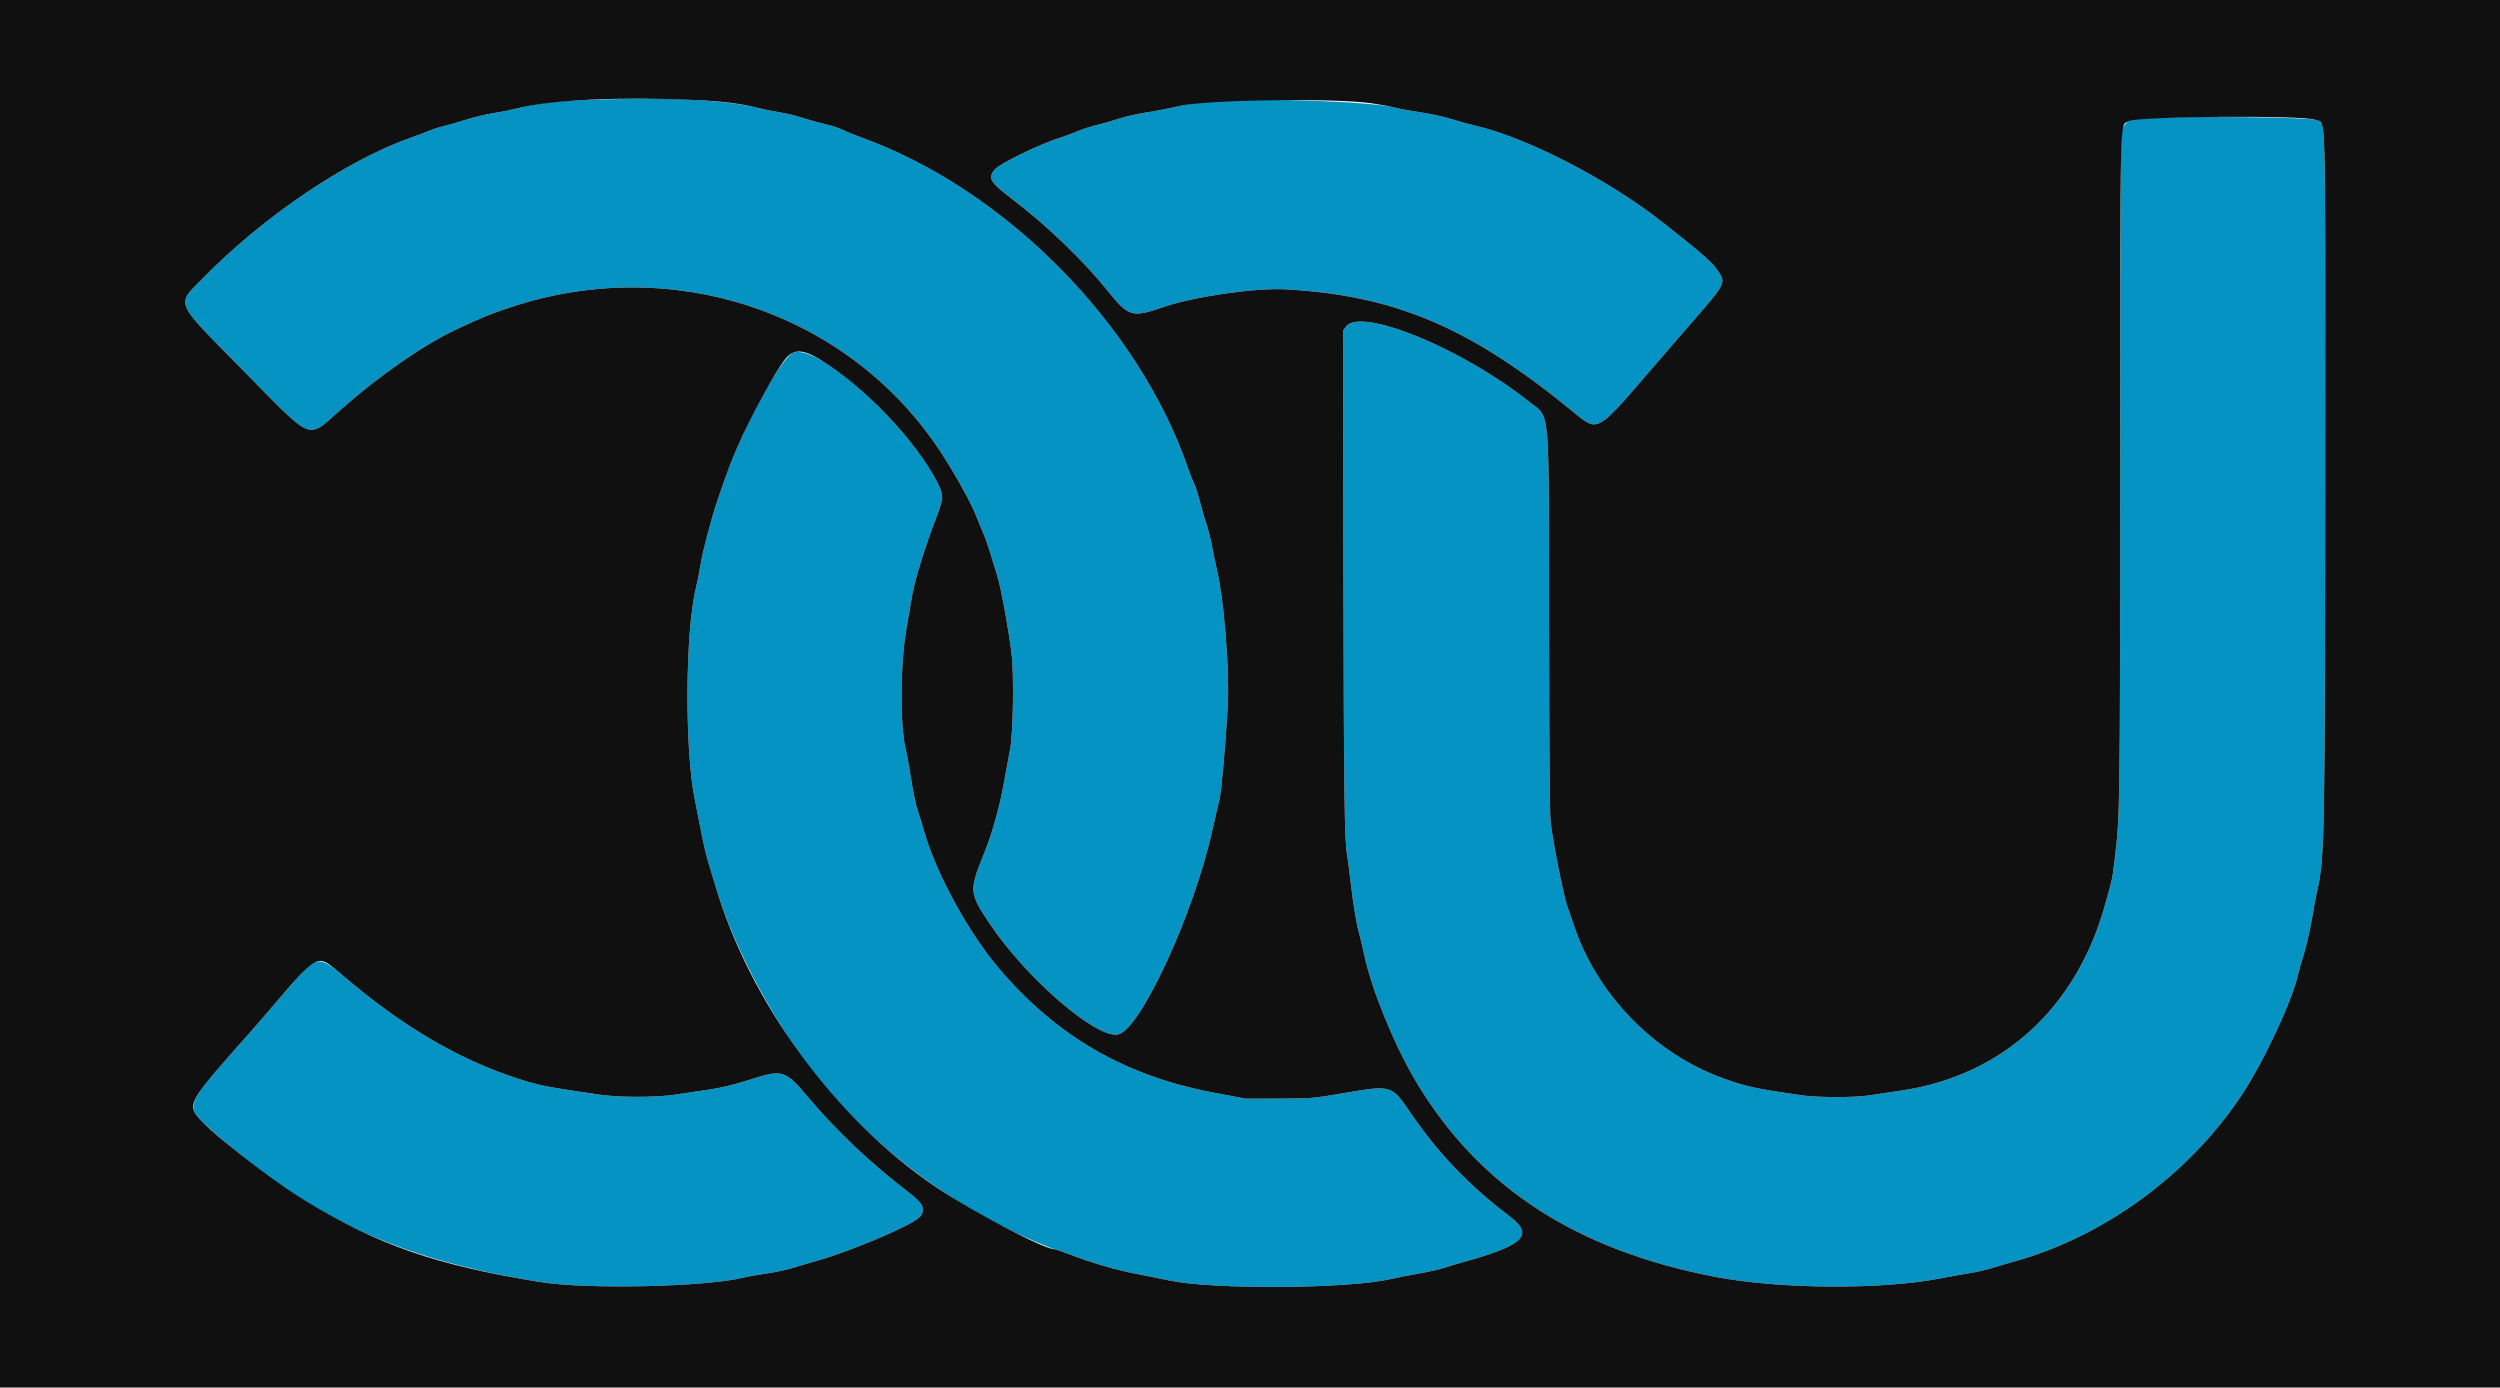 <svg id="svg" version="1.1" xmlns="http://www.w3.org/2000/svg" xmlns:xlink="http://www.w3.org/1999/xlink" width="400" height="222" viewBox="0, 0, 400,222"><g id="svgg"><path id="path0" d="M93.270 16.011 C 88.731 16.183,86.025 16.524,82.843 17.324 C 81.927 17.555,80.178 17.903,78.956 18.097 C 77.735 18.291,75.686 18.785,74.403 19.193 C 73.120 19.602,71.521 20.063,70.850 20.218 C 70.178 20.374,69.178 20.696,68.629 20.936 C 68.079 21.175,66.830 21.648,65.852 21.986 C 55.589 25.538,42.092 34.652,32.388 44.582 C 28.181 48.887,27.796 47.987,38.494 58.856 C 50.423 70.976,49.010 70.388,54.525 65.530 C 60.733 60.061,67.759 55.183,72.946 52.741 C 77.170 50.751,78.173 50.342,81.732 49.157 C 107.670 40.518,135.827 49.989,150.483 72.284 C 152.798 75.808,155.440 80.574,156.234 82.664 C 156.527 83.434,156.992 84.564,157.266 85.175 C 157.541 85.786,158.058 87.235,158.415 88.395 C 158.772 89.556,159.305 91.293,159.600 92.255 C 160.184 94.165,161.301 100.280,161.836 104.498 C 162.254 107.799,162.112 117.307,161.604 119.933 C 161.427 120.850,160.977 123.298,160.604 125.375 C 159.926 129.151,158.709 133.456,157.436 136.591 C 155.030 142.512,155.062 142.895,158.372 147.829 C 164.226 156.556,175.390 166.189,178.877 165.522 C 182.380 164.853,190.926 146.441,193.903 133.148 C 194.396 130.949,194.942 128.596,195.117 127.919 C 195.430 126.709,196.171 118.164,196.454 112.493 C 196.721 107.155,195.838 96.101,194.778 91.505 C 194.426 89.978,194.020 88.029,193.876 87.174 C 193.732 86.319,193.334 84.770,192.991 83.731 C 192.649 82.693,192.166 81.022,191.918 80.018 C 191.670 79.014,191.300 77.869,191.095 77.473 C 190.891 77.077,190.447 75.949,190.109 74.967 C 182.165 51.869,160.777 30.232,137.701 21.949 C 136.663 21.576,135.364 21.045,134.814 20.769 C 134.264 20.492,133.065 20.100,132.149 19.896 C 131.233 19.692,129.584 19.235,128.484 18.880 C 127.385 18.526,125.736 18.122,124.820 17.982 C 123.903 17.843,122.404 17.542,121.488 17.314 C 115.933 15.930,106.666 15.502,93.270 16.011 M193.781 16.203 C 192.277 16.304,190.072 16.634,188.717 16.962 C 187.398 17.281,185.049 17.739,183.498 17.979 C 181.947 18.219,179.928 18.674,179.012 18.990 C 178.096 19.307,176.532 19.757,175.537 19.992 C 174.541 20.226,173.156 20.671,172.458 20.980 C 171.760 21.288,170.525 21.746,169.714 21.996 C 166.514 22.982,159.957 26.158,159.157 27.109 C 158.016 28.465,158.416 29.171,161.756 31.701 C 167.297 35.897,173.249 41.594,177.135 46.420 C 180.616 50.744,181.074 50.879,186.230 49.105 C 191.004 47.462,200.846 46.034,205.614 46.293 C 223.297 47.252,235.398 52.437,252.062 66.191 C 255.596 69.108,255.663 69.070,263.644 59.745 C 265.265 57.851,268.448 54.170,270.719 51.565 C 276.062 45.434,276.131 45.303,274.996 43.519 C 274.056 42.042,272.552 40.709,266.074 35.609 C 257.308 28.707,244.186 21.940,235.995 20.097 C 235.132 19.903,233.476 19.442,232.315 19.072 C 231.155 18.702,228.956 18.218,227.429 17.996 C 225.902 17.774,224.050 17.434,223.313 17.242 C 219.445 16.232,202.359 15.632,193.781 16.203 M344.131 18.860 C 341.003 19.000,340.417 19.197,339.648 20.371 C 339.276 20.938,339.255 23.774,339.232 74.949 C 339.207 130.180,339.203 130.446,338.348 137.479 C 337.951 140.751,338.018 140.436,336.791 144.824 C 332.183 161.306,320.393 172.061,304.284 174.479 C 302.264 174.782,299.861 175.143,298.945 175.280 C 296.668 175.622,290.827 175.613,288.395 175.264 C 280.812 174.176,279.374 173.863,275.556 172.473 C 264.599 168.483,255.422 159.007,251.778 147.918 C 251.477 147.002,251.015 145.658,250.751 144.933 C 250.167 143.325,248.395 134.359,248.091 131.469 C 247.958 130.208,247.861 118.129,247.847 101.166 C 247.816 63.813,248.090 67.004,244.679 64.284 C 233.964 55.741,217.706 49.075,215.350 52.259 L 214.890 52.879 214.950 91.681 C 215.004 126.363,215.120 135.049,215.555 136.908 C 215.614 137.161,215.910 139.467,216.212 142.032 C 216.514 144.597,217.003 147.596,217.298 148.695 C 217.594 149.795,218.049 151.694,218.309 152.915 C 219.479 158.402,223.181 167.428,226.600 173.126 C 236.705 189.969,252.166 200.031,274.514 204.311 C 284.708 206.263,300.942 206.378,310.340 204.566 C 312.196 204.208,314.435 203.809,315.315 203.678 C 316.195 203.548,317.694 203.200,318.646 202.904 C 319.598 202.609,321.177 202.147,322.154 201.879 C 336.542 197.922,350.124 188.029,358.581 175.347 C 362.150 169.995,366.794 160.079,367.683 155.913 C 367.774 155.486,368.185 154.057,368.597 152.739 C 369.008 151.420,369.599 148.839,369.910 147.002 C 370.221 145.166,370.618 143.046,370.793 142.292 C 371.931 137.383,372.001 133.551,372.024 75.129 C 372.049 14.367,372.205 20.005,370.471 19.175 C 369.634 18.775,351.011 18.552,344.131 18.860 M126.741 56.511 C 124.764 57.582,118.563 69.120,116.051 76.402 C 114.655 80.450,114.414 81.198,113.482 84.388 C 112.967 86.155,112.353 88.753,112.118 90.163 C 111.884 91.573,111.551 93.276,111.379 93.948 C 109.623 100.805,109.513 120.046,111.184 128.040 C 111.491 129.506,111.978 131.954,112.266 133.481 C 112.554 135.008,113.010 136.957,113.279 137.812 C 113.547 138.667,114.044 140.316,114.383 141.477 C 116.588 149.032,120.706 157.620,126.085 165.882 C 135.284 180.011,149.376 191.695,165.598 198.643 C 167.198 199.328,168.617 199.889,168.751 199.889 C 168.885 199.889,170.024 200.280,171.283 200.759 C 174.819 202.104,178.464 203.169,181.596 203.773 C 183.168 204.076,185.652 204.576,187.118 204.884 C 194.180 206.367,215.807 206.218,222.543 204.641 C 223.337 204.455,225.336 204.064,226.985 203.772 C 228.634 203.480,230.433 203.082,230.983 202.887 C 231.532 202.692,232.882 202.283,233.981 201.979 C 243.893 199.237,245.525 197.642,241.532 194.599 C 234.912 189.553,230.117 184.536,225.599 177.927 C 222.615 173.562,222.679 173.580,214.751 174.944 C 210.201 175.726,209.763 175.762,204.664 175.776 L 199.334 175.791 194.225 174.829 C 180.032 172.156,169.085 165.826,159.830 154.942 C 154.982 149.241,149.794 139.755,147.909 133.148 C 147.560 131.927,147.065 130.328,146.809 129.595 C 146.553 128.862,146.103 126.713,145.809 124.820 C 145.516 122.926,145.118 120.727,144.925 119.933 C 143.981 116.038,144.018 106.388,144.998 100.833 C 145.245 99.428,145.615 97.229,145.819 95.947 C 146.285 93.016,147.781 88.111,149.915 82.514 C 150.967 79.756,150.976 79.162,150.000 77.236 C 145.142 67.648,130.412 54.524,126.741 56.511 M49.136 154.747 C 48.644 155.205,46.713 157.379,44.845 159.578 C 42.976 161.777,40.687 164.425,39.758 165.464 C 29.499 176.923,29.490 176.944,33.342 180.399 C 49.473 194.868,63.511 201.410,86.396 205.122 C 93.939 206.346,113.314 205.901,119.156 204.370 C 119.645 204.242,121.194 203.971,122.599 203.768 C 124.003 203.566,125.902 203.164,126.818 202.875 C 127.735 202.587,129.384 202.102,130.483 201.798 C 135.894 200.303,145.915 196.067,147.085 194.780 C 148.177 193.577,147.796 192.616,145.545 190.894 C 139.361 186.162,133.979 181.085,129.324 175.590 C 125.514 171.093,125.288 171.031,119.530 172.886 C 117.431 173.562,115.316 174.062,113.311 174.357 C 111.639 174.603,109.223 174.961,107.940 175.154 C 104.917 175.608,99.034 175.605,95.947 175.149 C 87.128 173.845,86.411 173.706,83.176 172.679 C 73.495 169.606,64.237 164.161,54.636 155.895 C 51.848 153.495,50.730 153.262,49.136 154.747 " stroke="none" fill="#0493c2" fill-rule="evenodd"></path><path id="path1" d="M0.000 111.049 L 0.000 222.099 200.000 222.099 L 400.000 222.099 400.000 111.049 L 400.000 0.000 200.000 0.000 L 0.000 0.000 0.000 111.049 M110.938 15.992 C 115.644 16.204,118.435 16.553,121.488 17.314 C 122.404 17.542,123.903 17.843,124.820 17.982 C 125.736 18.122,127.385 18.526,128.484 18.880 C 129.584 19.235,131.233 19.692,132.149 19.896 C 133.065 20.100,134.264 20.492,134.814 20.769 C 135.364 21.045,136.663 21.576,137.701 21.949 C 160.777 30.232,182.165 51.869,190.109 74.967 C 190.447 75.949,190.891 77.077,191.095 77.473 C 191.300 77.869,191.670 79.014,191.918 80.018 C 192.166 81.022,192.649 82.693,192.991 83.731 C 193.334 84.770,193.732 86.319,193.876 87.174 C 194.020 88.029,194.426 89.978,194.778 91.505 C 195.838 96.101,196.721 107.155,196.454 112.493 C 196.171 118.164,195.430 126.709,195.117 127.919 C 194.942 128.596,194.396 130.949,193.903 133.148 C 190.926 146.441,182.380 164.853,178.877 165.522 C 175.390 166.189,164.226 156.556,158.372 147.829 C 155.062 142.895,155.030 142.512,157.436 136.591 C 158.709 133.456,159.926 129.151,160.604 125.375 C 160.977 123.298,161.427 120.850,161.604 119.933 C 162.112 117.307,162.254 107.799,161.836 104.498 C 161.301 100.280,160.184 94.165,159.600 92.255 C 159.305 91.293,158.772 89.556,158.415 88.395 C 158.058 87.235,157.541 85.786,157.266 85.175 C 156.992 84.564,156.527 83.434,156.234 82.664 C 155.440 80.574,152.798 75.808,150.483 72.284 C 135.827 49.989,107.670 40.518,81.732 49.157 C 78.173 50.342,77.170 50.751,72.946 52.741 C 67.759 55.183,60.733 60.061,54.525 65.530 C 49.010 70.388,50.423 70.976,38.494 58.856 C 27.796 47.987,28.181 48.887,32.388 44.582 C 42.092 34.652,55.589 25.538,65.852 21.986 C 66.830 21.648,68.079 21.175,68.629 20.936 C 69.178 20.696,70.178 20.374,70.850 20.218 C 71.521 20.063,73.120 19.602,74.403 19.193 C 75.686 18.785,77.735 18.291,78.956 18.097 C 80.178 17.903,81.927 17.555,82.843 17.324 C 88.236 15.968,99.026 15.456,110.938 15.992 M219.537 16.539 C 220.877 16.733,222.576 17.050,223.313 17.242 C 224.050 17.434,225.902 17.774,227.429 17.996 C 228.956 18.218,231.155 18.702,232.315 19.072 C 233.476 19.442,235.132 19.903,235.995 20.097 C 244.186 21.940,257.308 28.707,266.074 35.609 C 272.552 40.709,274.056 42.042,274.996 43.519 C 276.131 45.303,276.062 45.434,270.719 51.565 C 268.448 54.170,265.265 57.851,263.644 59.745 C 255.663 69.070,255.596 69.108,252.062 66.191 C 235.398 52.437,223.297 47.252,205.614 46.293 C 200.846 46.034,191.004 47.462,186.230 49.105 C 181.074 50.879,180.616 50.744,177.135 46.420 C 173.249 41.594,167.297 35.897,161.756 31.701 C 158.416 29.171,158.016 28.465,159.157 27.109 C 159.957 26.158,166.514 22.982,169.714 21.996 C 170.525 21.746,171.760 21.288,172.458 20.980 C 173.156 20.671,174.541 20.226,175.537 19.992 C 176.532 19.757,178.096 19.307,179.012 18.990 C 179.928 18.674,181.947 18.219,183.498 17.979 C 185.049 17.739,187.398 17.281,188.717 16.962 C 192.915 15.946,213.508 15.663,219.537 16.539 M370.471 19.175 C 372.205 20.005,372.049 14.367,372.024 75.129 C 372.001 133.551,371.931 137.383,370.793 142.292 C 370.618 143.046,370.221 145.166,369.910 147.002 C 369.599 148.839,369.008 151.420,368.597 152.739 C 368.185 154.057,367.774 155.486,367.683 155.913 C 366.794 160.079,362.150 169.995,358.581 175.347 C 350.124 188.029,336.542 197.922,322.154 201.879 C 321.177 202.147,319.598 202.609,318.646 202.904 C 317.694 203.200,316.195 203.548,315.315 203.678 C 314.435 203.809,312.196 204.208,310.340 204.566 C 300.942 206.378,284.708 206.263,274.514 204.311 C 252.166 200.031,236.705 189.969,226.600 173.126 C 223.181 167.428,219.479 158.402,218.309 152.915 C 218.049 151.694,217.594 149.795,217.298 148.695 C 217.003 147.596,216.514 144.597,216.212 142.032 C 215.910 139.467,215.614 137.161,215.555 136.908 C 215.120 135.049,215.004 126.363,214.950 91.681 L 214.890 52.879 215.350 52.259 C 217.706 49.075,233.964 55.741,244.679 64.284 C 248.090 67.004,247.816 63.813,247.847 101.166 C 247.861 118.129,247.958 130.208,248.091 131.469 C 248.395 134.359,250.167 143.325,250.751 144.933 C 251.015 145.658,251.477 147.002,251.778 147.918 C 255.422 159.007,264.599 168.483,275.556 172.473 C 279.374 173.863,280.812 174.176,288.395 175.264 C 290.827 175.613,296.668 175.622,298.945 175.280 C 299.861 175.143,302.264 174.782,304.284 174.479 C 320.393 172.061,332.183 161.306,336.791 144.824 C 338.018 140.436,337.951 140.751,338.348 137.479 C 339.203 130.446,339.207 130.180,339.232 74.949 C 339.259 15.048,339.124 20.374,340.636 19.381 C 341.826 18.599,368.876 18.413,370.471 19.175 M131.101 57.456 C 138.113 61.647,146.604 70.533,150.000 77.236 C 150.976 79.162,150.967 79.756,149.915 82.514 C 147.781 88.111,146.285 93.016,145.819 95.947 C 145.615 97.229,145.245 99.428,144.998 100.833 C 144.018 106.388,143.981 116.038,144.925 119.933 C 145.118 120.727,145.516 122.926,145.809 124.820 C 146.103 126.713,146.553 128.862,146.809 129.595 C 147.065 130.328,147.560 131.927,147.909 133.148 C 149.794 139.755,154.982 149.241,159.830 154.942 C 169.085 165.826,180.032 172.156,194.225 174.829 L 199.334 175.791 204.664 175.776 C 209.763 175.762,210.201 175.726,214.751 174.944 C 222.679 173.580,222.615 173.562,225.599 177.927 C 230.117 184.536,234.912 189.553,241.532 194.599 C 245.525 197.642,243.893 199.237,233.981 201.979 C 232.882 202.283,231.532 202.692,230.983 202.887 C 230.433 203.082,228.634 203.480,226.985 203.772 C 225.336 204.064,223.337 204.455,222.543 204.641 C 215.807 206.218,194.180 206.367,187.118 204.884 C 185.652 204.576,183.168 204.076,181.596 203.773 C 178.464 203.169,174.819 202.104,171.283 200.759 C 170.024 200.280,168.885 199.889,168.751 199.889 C 167.064 199.889,155.722 193.948,149.792 189.959 C 133.622 179.081,119.858 160.235,114.383 141.477 C 114.044 140.316,113.547 138.667,113.279 137.812 C 113.010 136.957,112.554 135.008,112.266 133.481 C 111.978 131.954,111.491 129.506,111.184 128.040 C 109.513 120.046,109.623 100.805,111.379 93.948 C 111.551 93.276,111.884 91.573,112.118 90.163 C 112.509 87.811,113.759 83.128,114.871 79.845 C 116.347 75.489,116.905 74.002,118.038 71.405 C 120.035 66.829,124.063 59.428,125.630 57.455 C 126.912 55.841,128.398 55.841,131.101 57.456 M52.644 154.283 C 52.946 154.486,53.842 155.212,54.636 155.895 C 64.237 164.161,73.495 169.606,83.176 172.679 C 86.411 173.706,87.128 173.845,95.947 175.149 C 99.034 175.605,104.917 175.608,107.940 175.154 C 109.223 174.961,111.639 174.603,113.311 174.357 C 115.316 174.062,117.431 173.562,119.530 172.886 C 125.288 171.031,125.514 171.093,129.324 175.590 C 133.979 181.085,139.361 186.162,145.545 190.894 C 147.796 192.616,148.177 193.577,147.085 194.780 C 145.915 196.067,135.894 200.303,130.483 201.798 C 129.384 202.102,127.735 202.587,126.818 202.875 C 125.902 203.164,124.003 203.566,122.599 203.768 C 121.194 203.971,119.645 204.242,119.156 204.370 C 113.314 205.901,93.939 206.346,86.396 205.122 C 69.791 202.429,60.478 199.207,48.903 192.154 C 42.904 188.498,32.559 180.332,31.289 178.249 C 30.198 176.461,31.011 175.234,39.758 165.464 C 40.687 164.425,42.976 161.777,44.845 159.578 C 49.898 153.631,50.781 153.032,52.644 154.283 " stroke="none" fill="#111010" fill-rule="evenodd"></path></g></svg>